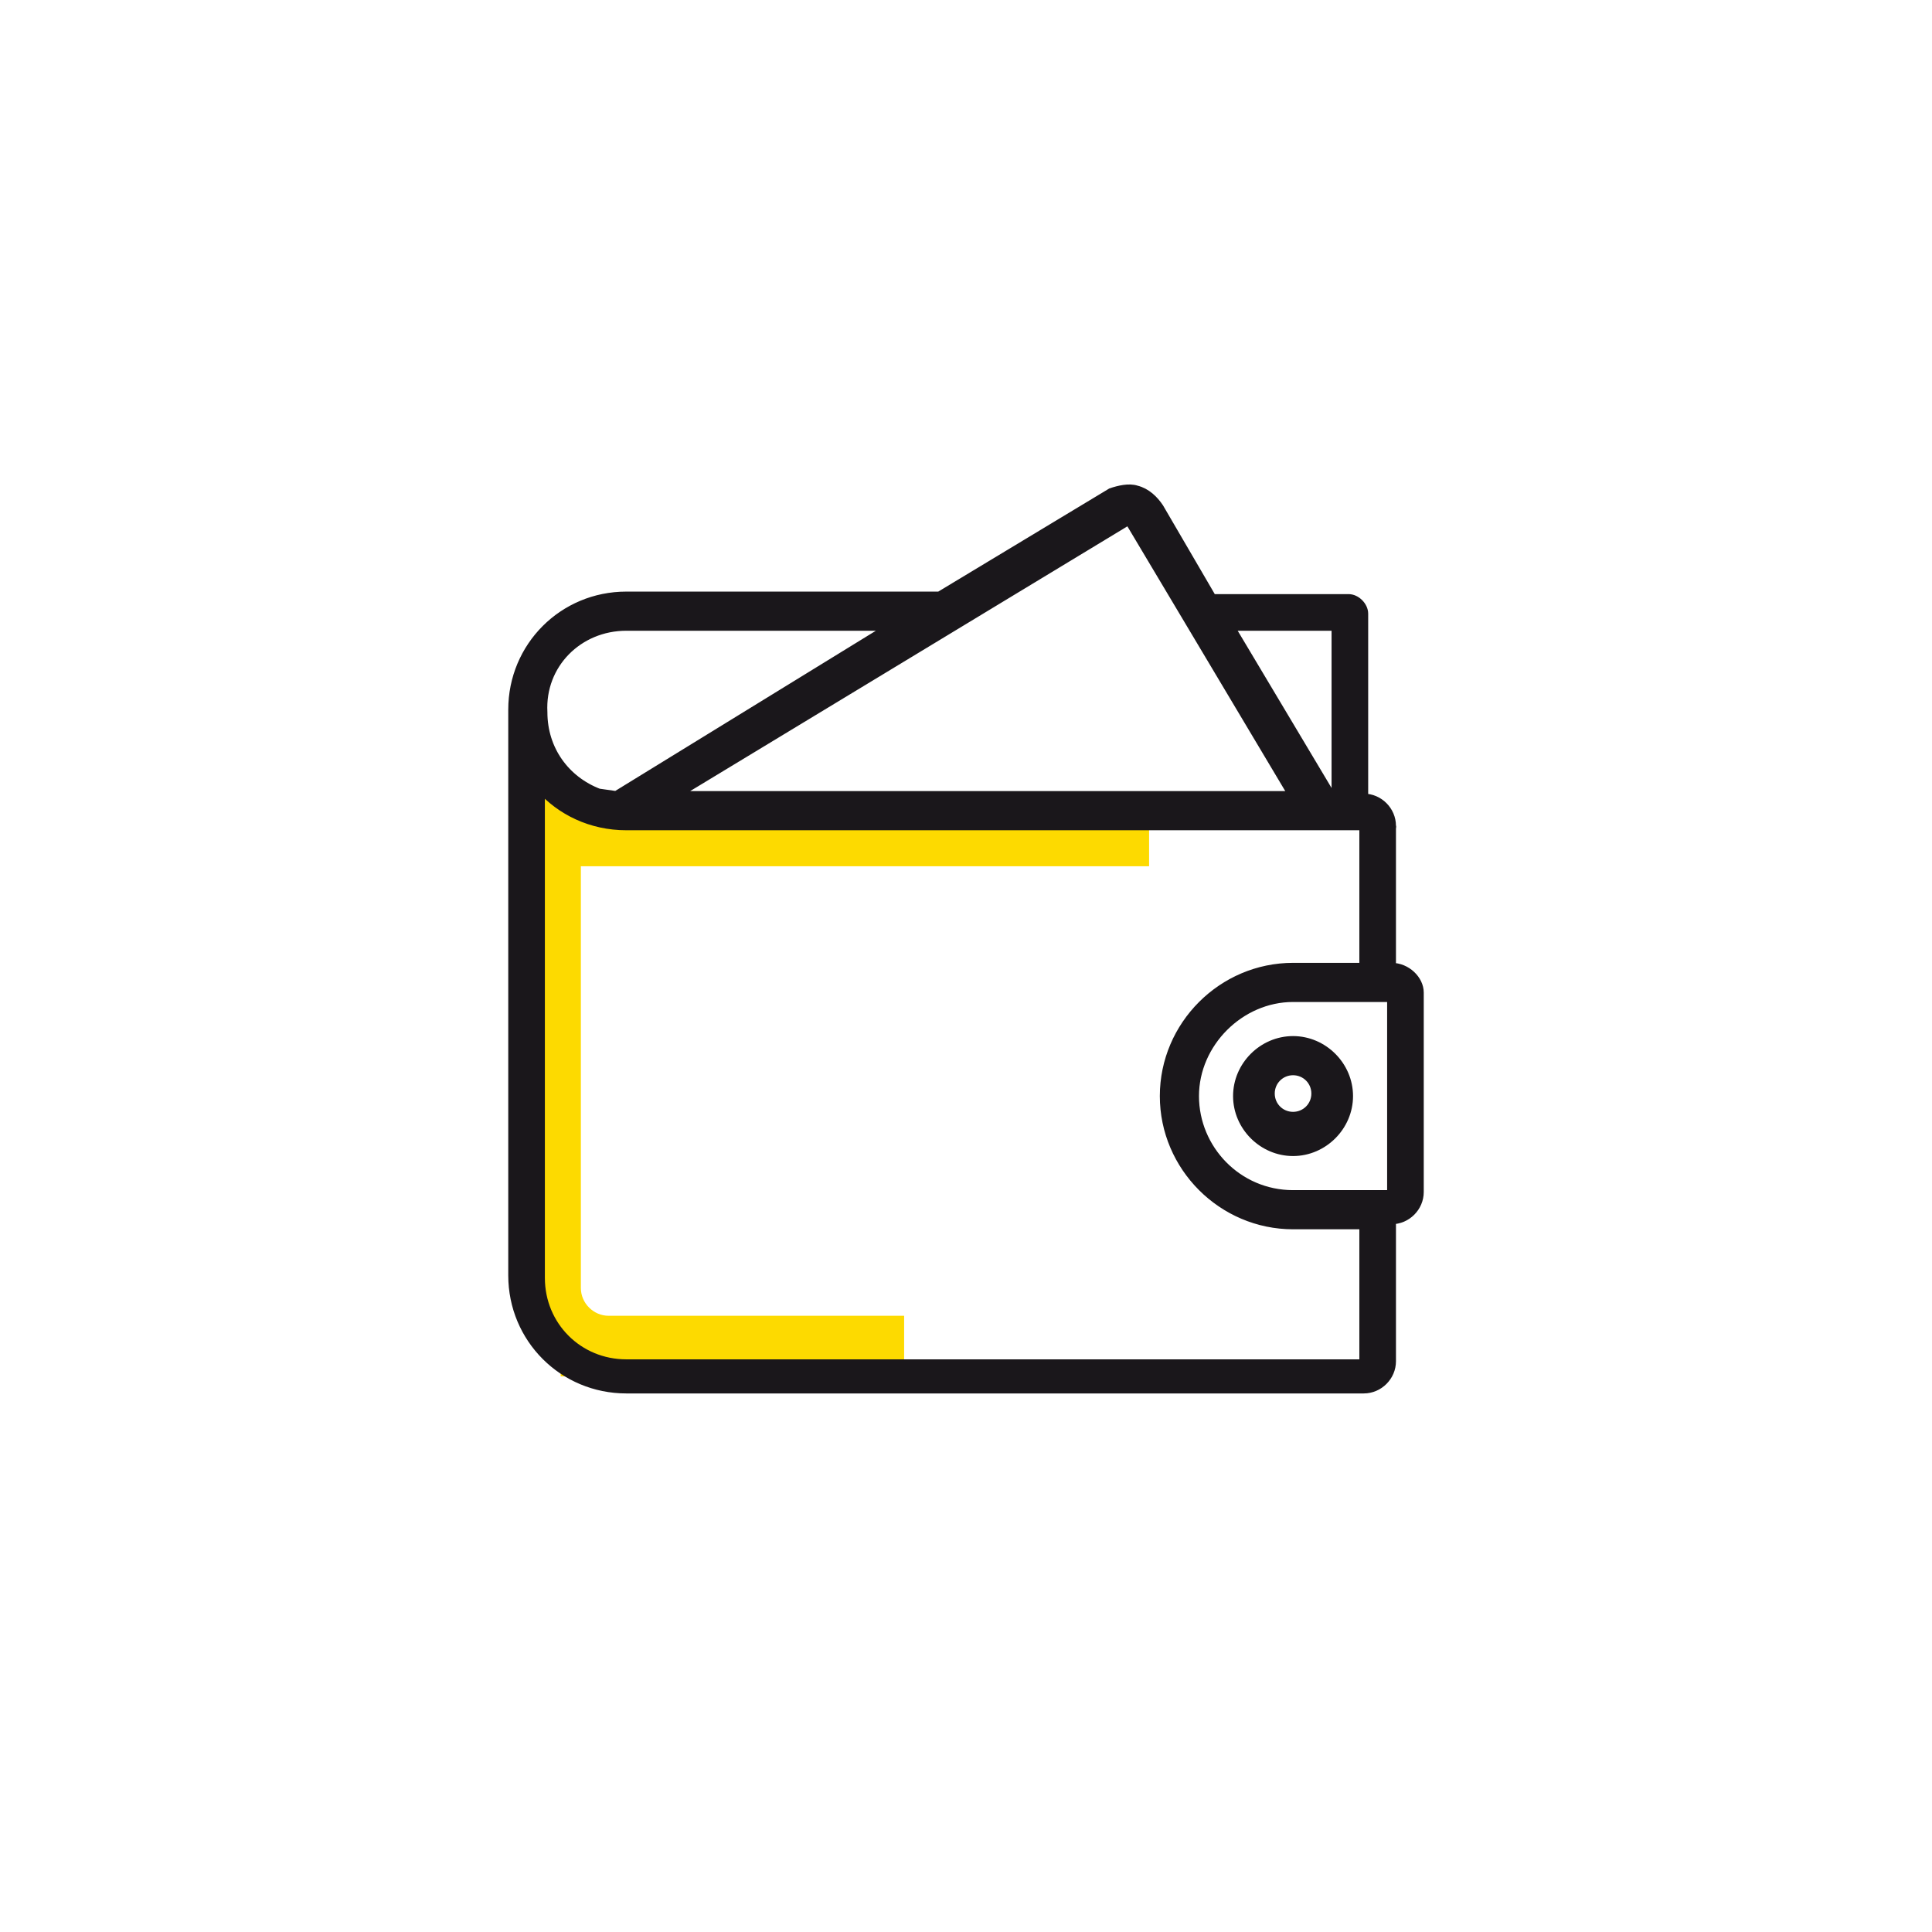 <?xml version="1.0" encoding="utf-8"?>
<!-- Generator: Adobe Illustrator 22.0.1, SVG Export Plug-In . SVG Version: 6.00 Build 0)  -->
<svg version="1.1" id="Ebene_1" xmlns="http://www.w3.org/2000/svg" xmlns:xlink="http://www.w3.org/1999/xlink" x="0px" y="0px"
	 viewBox="0 0 76.5 76.5" style="enable-background:new 0 0 76.5 76.5;" xml:space="preserve">
<style type="text/css">
	.st0{fill:#FDDA00;}
	.st1{fill:#1A171B;stroke:#1A171B;stroke-width:0.35;stroke-miterlimit:10;}
</style>
<path class="st0" d="M45.7,32.1h-5.2v0.1H23.1v-0.8h-0.9c-0.6,0-1.1,0.5-1.1,1.1l0,20.1c0,0.4,0.2,0.7,0.5,0.9l0.6,0.4v0.6h12.4
	c0.3,0,0.6-0.2,0.8-0.4h0.4v-2h-2.5v0h-9.2c-0.6,0-1.1-0.5-1.1-1.1V38.3h0v-4h0.9c0,0,20.3,0,20.3,0c0.1,0,1.3,0,1.3,0V32.1z"/>
<g>
	<path class="st1" d="M55.1,32.7C55.1,32.8,55.1,32.7,55.1,32.7L55.1,32.7z"/>
	<path class="st1" d="M55.1,38.3v-5.6c0-0.6-0.5-1.1-1.1-1.1v-7.3c0-0.3-0.3-0.6-0.6-0.6H48l-2.1-3.6c-0.2-0.3-0.5-0.6-0.9-0.7
		c-0.3-0.1-0.7,0-1,0.1l-6.8,4.1H24.8c-2.5,0-4.5,2-4.5,4.5c0,0.2,0,0.3,0,0.4c0,0,0,0.1,0,0.1v21.9c0,2.5,2,4.5,4.5,4.5H54
		c0.6,0,1.1-0.5,1.1-1.1v-5.6c0.6,0,1.1-0.5,1.1-1.1v-7.9C56.2,38.8,55.7,38.3,55.1,38.3z M52.9,24.8v6.7h-0.2l-4-6.7H52.9z
		 M44.7,20.6C44.7,20.7,44.7,20.7,44.7,20.6l6.5,10.9H26.7L44.7,20.6z M24.8,24.8h10.5l-10.9,6.7l-0.7-0.1c-1.3-0.5-2.2-1.7-2.2-3.2
		C21.4,26.3,22.9,24.8,24.8,24.8z M54,54H24.8c-1.9,0-3.4-1.5-3.4-3.4V31.2c0.8,0.9,2,1.5,3.4,1.5H54v5.6h-2.8
		c-2.8,0-5.1,2.3-5.1,5.1c0,2.8,2.3,5.1,5.1,5.1H54V54z M55.1,47.3h-3.9c-2.2,0-3.9-1.8-3.9-3.9s1.8-3.9,3.9-3.9h3.9V47.3z"/>
	<path class="st1" d="M49,43.4c0,1.2,1,2.2,2.2,2.2s2.2-1,2.2-2.2s-1-2.2-2.2-2.2S49,42.2,49,43.4z M51.2,42.4
		c0.5,0,0.9,0.4,0.9,0.9s-0.4,0.9-0.9,0.9s-0.9-0.4-0.9-0.9S50.7,42.4,51.2,42.4z"/>
</g>
</svg>
